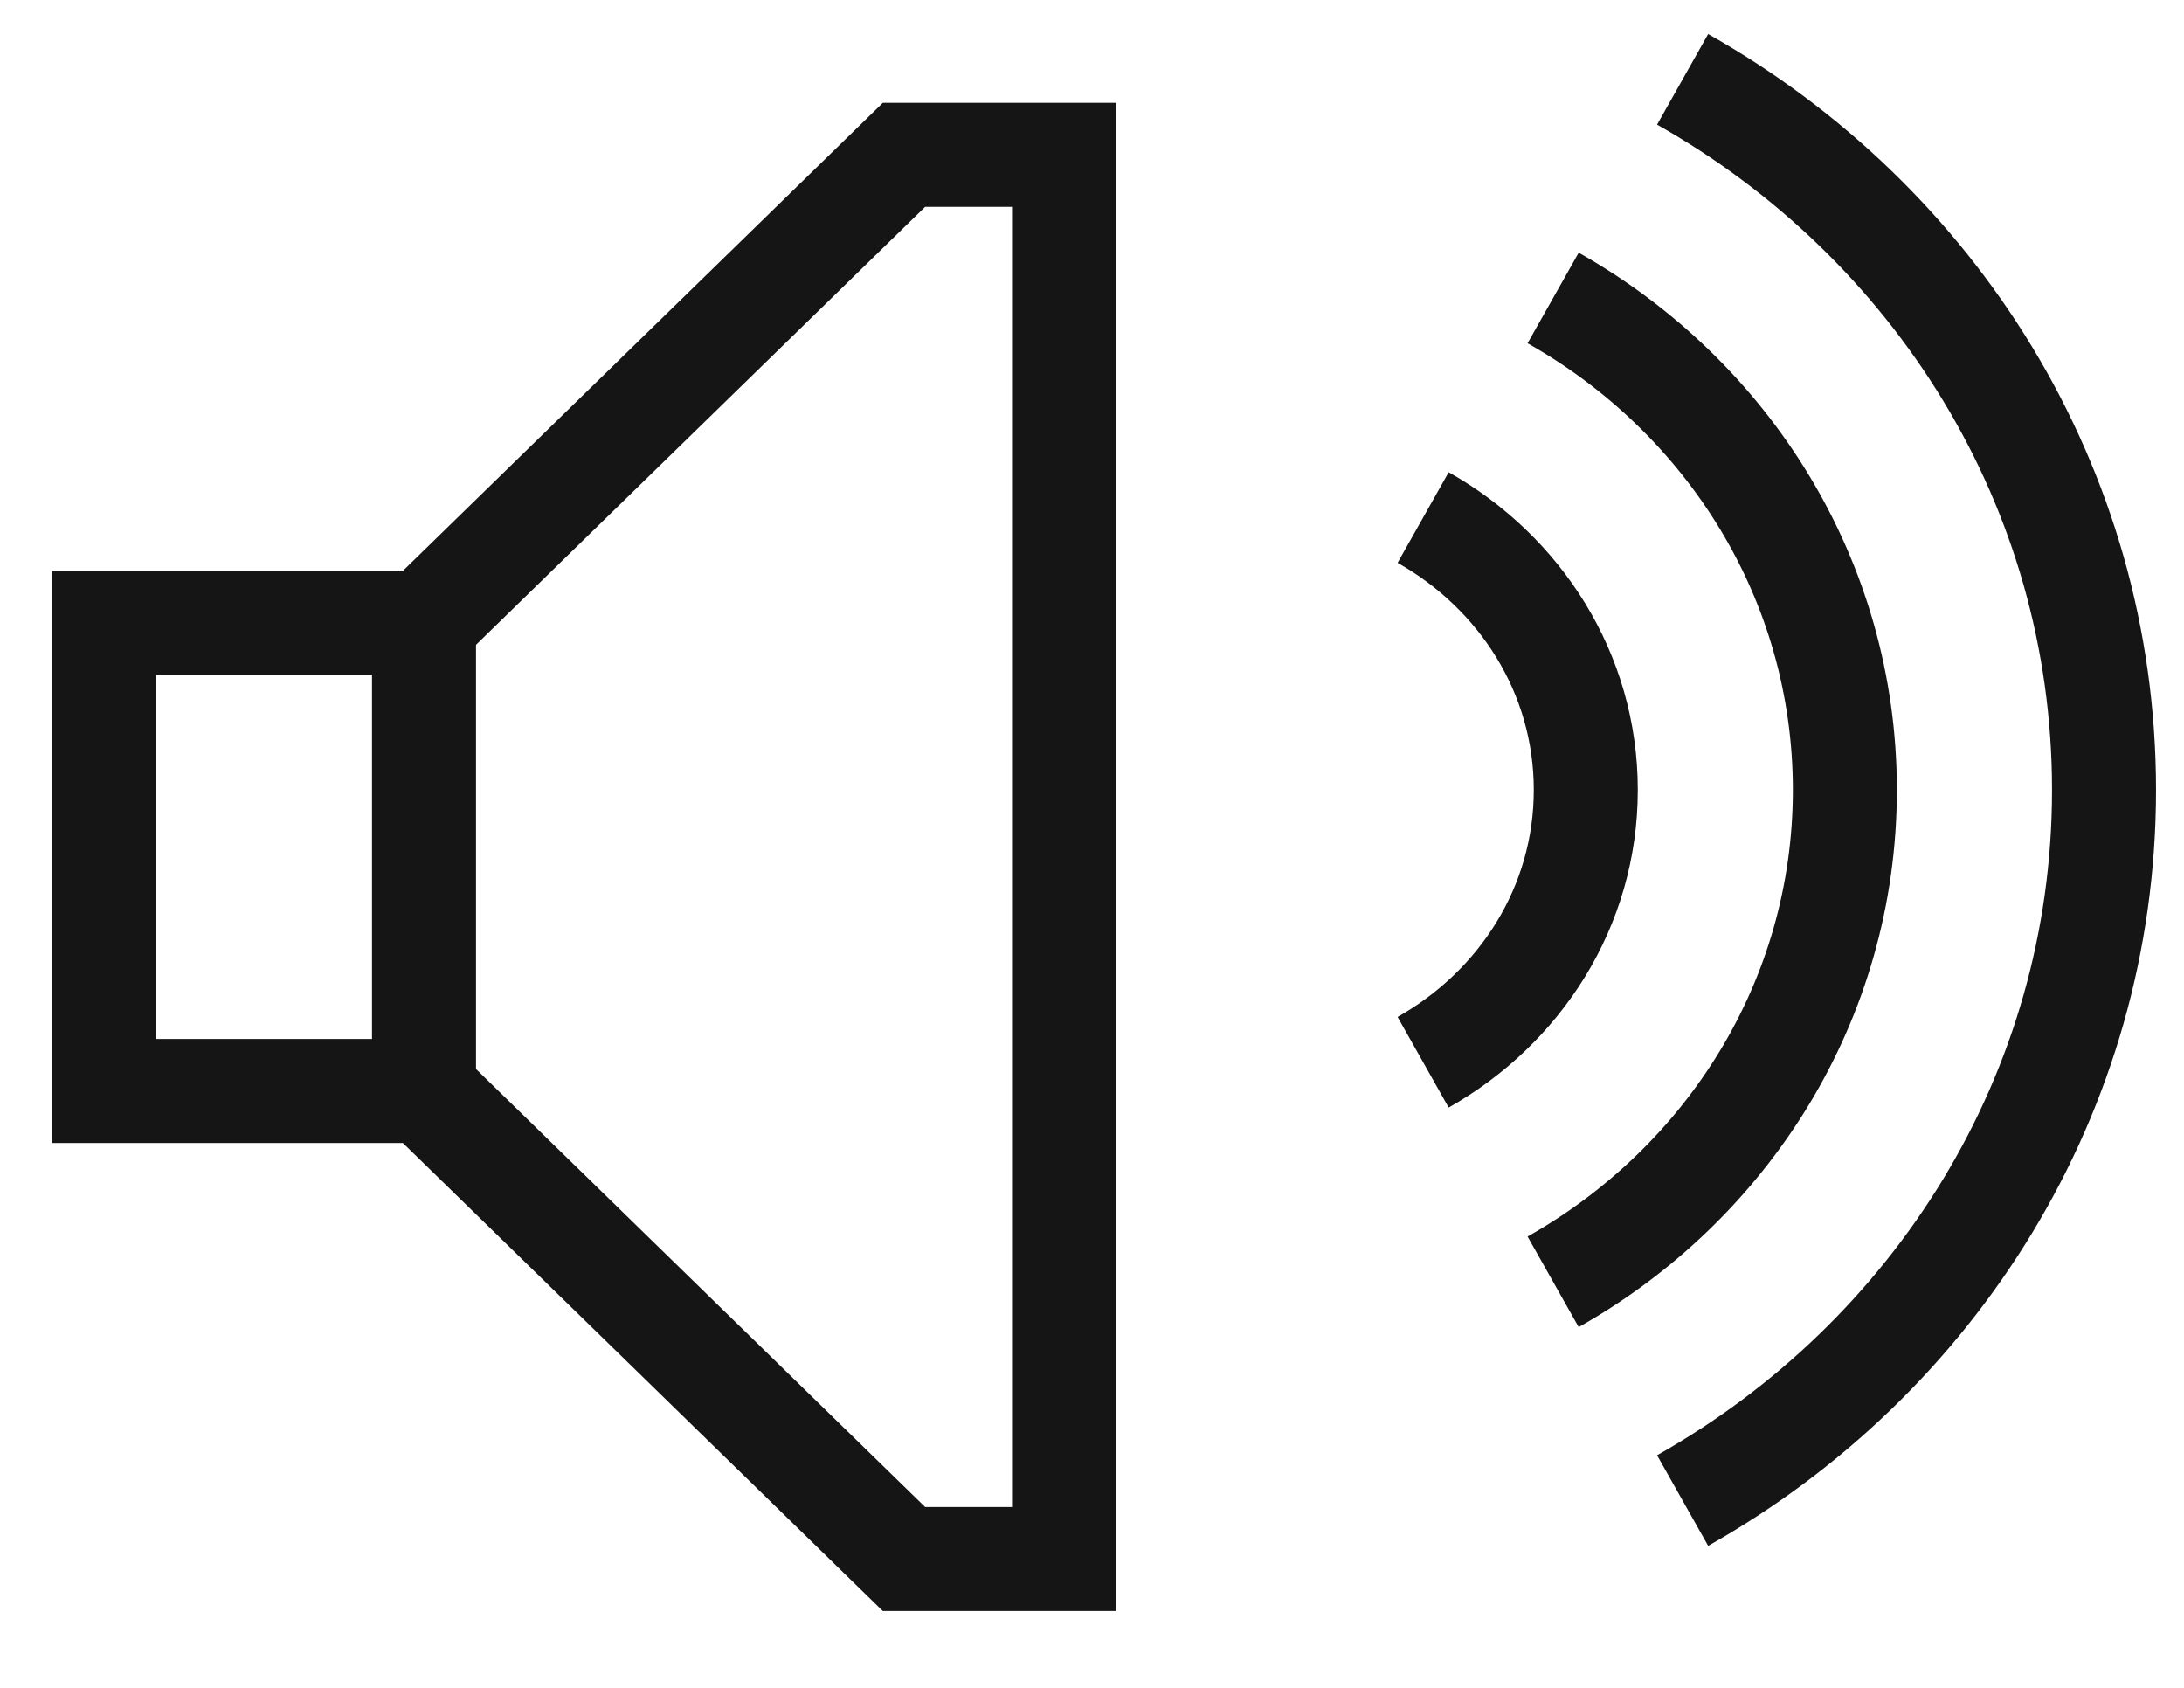 
<svg width="22px" height="17px" viewBox="0 0 21 16" version="1.1" xmlns="http://www.w3.org/2000/svg" xmlns:xlink="http://www.w3.org/1999/xlink">
    <g id="Components" stroke="none" stroke-width="1" fill="none" fill-rule="evenodd">
        <g id="Product-Grid-Block-/-Desktop" transform="translate(-29, -533)">
            <rect x="0" y="0" width="413" height="590"></rect>
            <g id="Product-Block" stroke="#151515">
                <g id="Group-6">
                    <g id="Option-Icons" transform="translate(30, 530)">
                        <g id="Icon-/-Noise-/-Black-/-Loud" transform="translate(0, 3)">
                            <g id="Group-11">
                                <polygon id="Stroke-1" points="3.077 10.375 7.692 14.875 9.231 14.875 9.231 1.375 7.692 1.375 3.077 5.875 0 5.875 0 10.375"></polygon>
                                <path d="M3.077,5.875 L3.077,10.375" id="Stroke-3"></path>
                                <path d="M13.934,2.751 C15.609,3.696 16.739,5.458 16.739,7.481 C16.739,9.504 15.609,11.265 13.934,12.21" id="Stroke-4"></path>
                                <path d="M15.179,14.313 C17.599,12.948 19.231,10.402 19.231,7.481 C19.231,4.559 17.599,2.014 15.179,0.649" id="Stroke-6"></path>
                                <path d="M12.684,4.862 C13.615,5.387 14.248,6.358 14.248,7.481 C14.248,8.605 13.615,9.574 12.684,10.099" id="Stroke-8"></path>
                            </g>
                        </g>
                    </g>
                </g>
            </g>
        </g>
    </g>
</svg>